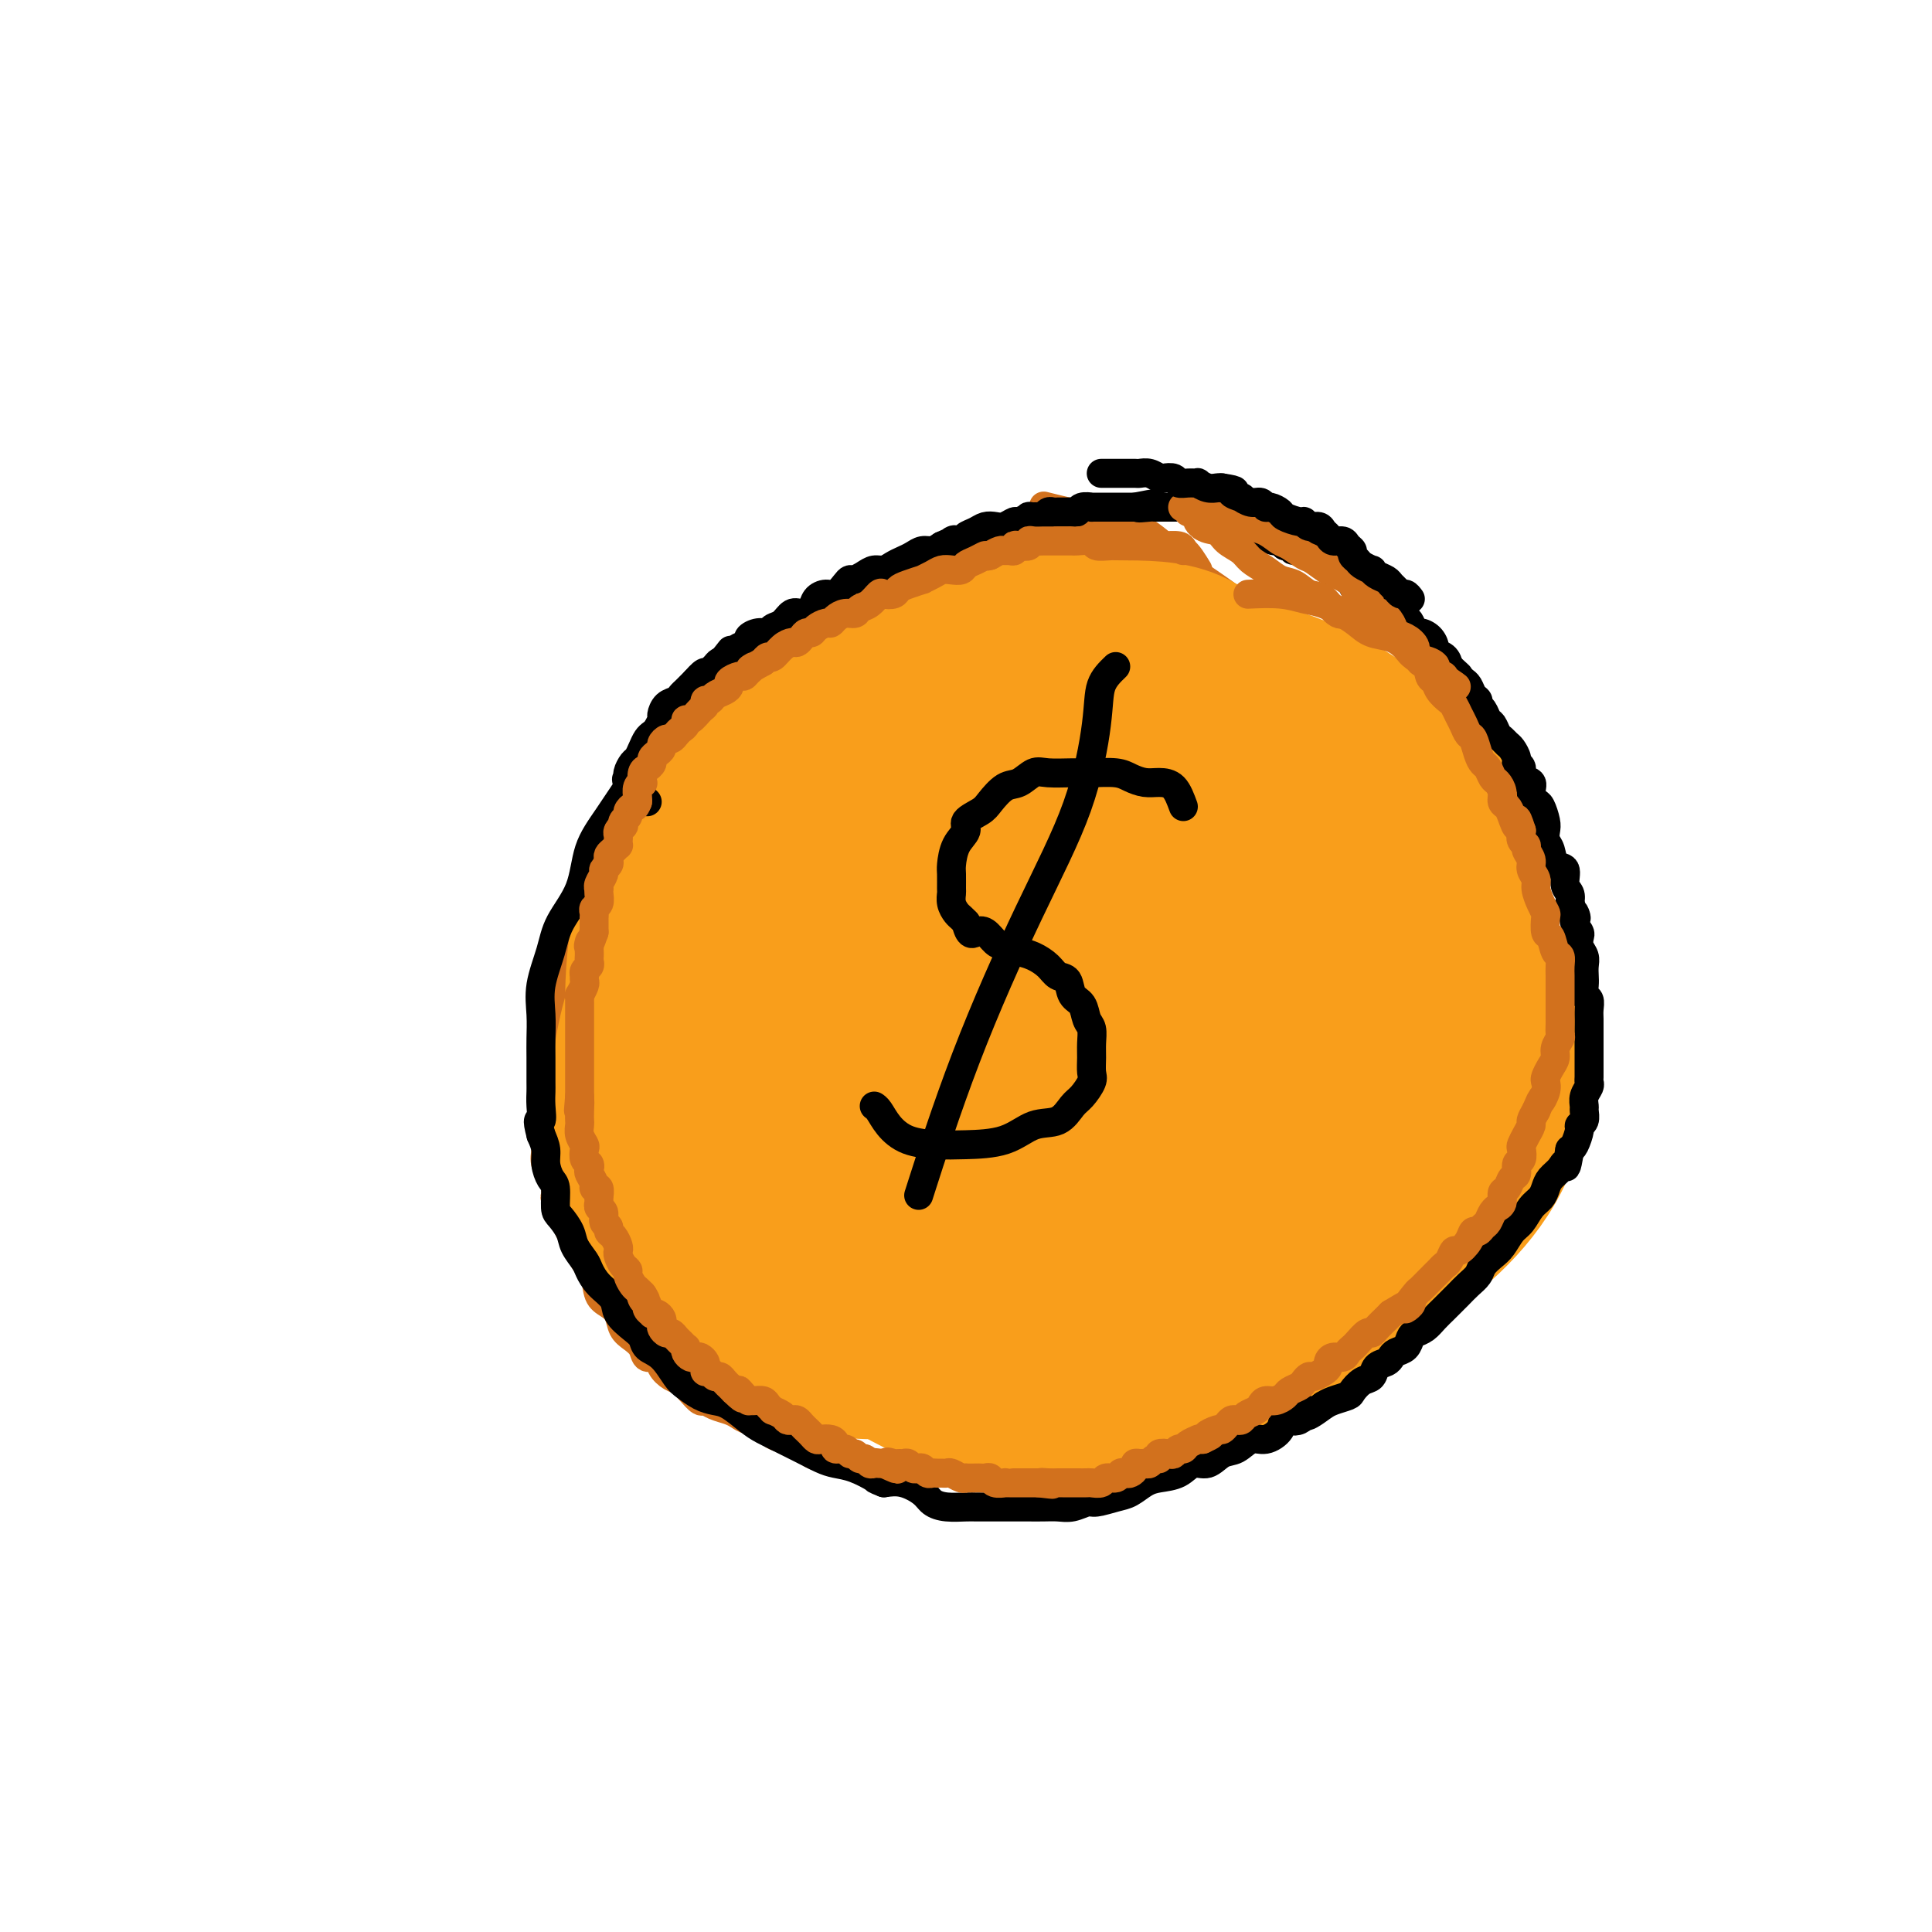 <svg viewBox='0 0 400 400' version='1.1' xmlns='http://www.w3.org/2000/svg' xmlns:xlink='http://www.w3.org/1999/xlink'><g fill='none' stroke='#D2711D' stroke-width='6' stroke-linecap='round' stroke-linejoin='round'><path d='M248,118c-1.032,-1.693 -2.064,-3.385 -3,-4c-0.936,-0.615 -1.777,-0.151 -3,0c-1.223,0.151 -2.827,-0.011 -4,0c-1.173,0.011 -1.915,0.195 -3,0c-1.085,-0.195 -2.514,-0.770 -4,-1c-1.486,-0.230 -3.029,-0.115 -4,0c-0.971,0.115 -1.371,0.230 -2,0c-0.629,-0.230 -1.487,-0.804 -3,-1c-1.513,-0.196 -3.680,-0.012 -5,0c-1.320,0.012 -1.791,-0.148 -3,0c-1.209,0.148 -3.155,0.603 -5,1c-1.845,0.397 -3.588,0.736 -5,1c-1.412,0.264 -2.493,0.455 -4,1c-1.507,0.545 -3.442,1.446 -5,2c-1.558,0.554 -2.741,0.763 -4,1c-1.259,0.237 -2.594,0.504 -4,1c-1.406,0.496 -2.882,1.221 -4,2c-1.118,0.779 -1.877,1.611 -3,2c-1.123,0.389 -2.611,0.334 -4,1c-1.389,0.666 -2.679,2.054 -4,3c-1.321,0.946 -2.675,1.450 -4,2c-1.325,0.550 -2.623,1.148 -4,2c-1.377,0.852 -2.832,1.960 -4,3c-1.168,1.040 -2.048,2.011 -3,3c-0.952,0.989 -1.976,1.994 -3,3'/><path d='M154,140c-3.818,2.801 -2.364,1.803 -3,2c-0.636,0.197 -3.364,1.589 -5,3c-1.636,1.411 -2.181,2.841 -3,4c-0.819,1.159 -1.914,2.046 -3,3c-1.086,0.954 -2.164,1.974 -3,3c-0.836,1.026 -1.431,2.059 -2,3c-0.569,0.941 -1.112,1.792 -2,3c-0.888,1.208 -2.122,2.774 -3,4c-0.878,1.226 -1.400,2.112 -2,3c-0.600,0.888 -1.279,1.776 -2,3c-0.721,1.224 -1.485,2.782 -2,4c-0.515,1.218 -0.782,2.096 -1,3c-0.218,0.904 -0.387,1.835 -1,3c-0.613,1.165 -1.670,2.565 -2,4c-0.330,1.435 0.067,2.905 0,4c-0.067,1.095 -0.596,1.813 -1,3c-0.404,1.187 -0.681,2.842 -1,4c-0.319,1.158 -0.678,1.821 -1,3c-0.322,1.179 -0.607,2.876 -1,4c-0.393,1.124 -0.894,1.676 -1,3c-0.106,1.324 0.182,3.421 0,5c-0.182,1.579 -0.833,2.641 -1,4c-0.167,1.359 0.152,3.015 0,4c-0.152,0.985 -0.773,1.297 -1,2c-0.227,0.703 -0.060,1.795 0,3c0.060,1.205 0.015,2.524 0,4c-0.015,1.476 0.002,3.111 0,4c-0.002,0.889 -0.021,1.032 0,2c0.021,0.968 0.083,2.761 0,4c-0.083,1.239 -0.309,1.926 0,3c0.309,1.074 1.155,2.537 2,4'/><path d='M115,245c0.196,3.724 -0.313,2.534 0,3c0.313,0.466 1.450,2.588 2,4c0.550,1.412 0.514,2.115 1,3c0.486,0.885 1.495,1.952 2,3c0.505,1.048 0.506,2.075 1,3c0.494,0.925 1.479,1.746 2,3c0.521,1.254 0.576,2.941 1,4c0.424,1.059 1.217,1.491 2,2c0.783,0.509 1.557,1.097 2,2c0.443,0.903 0.557,2.121 1,3c0.443,0.879 1.217,1.418 2,2c0.783,0.582 1.575,1.206 2,2c0.425,0.794 0.484,1.756 1,2c0.516,0.244 1.489,-0.230 2,0c0.511,0.230 0.561,1.166 1,2c0.439,0.834 1.269,1.568 2,2c0.731,0.432 1.364,0.564 2,1c0.636,0.436 1.276,1.178 2,2c0.724,0.822 1.531,1.726 2,2c0.469,0.274 0.600,-0.081 1,0c0.400,0.081 1.070,0.598 2,1c0.930,0.402 2.121,0.689 3,1c0.879,0.311 1.445,0.647 2,1c0.555,0.353 1.097,0.724 2,1c0.903,0.276 2.166,0.459 3,1c0.834,0.541 1.241,1.441 2,2c0.759,0.559 1.872,0.777 3,1c1.128,0.223 2.271,0.452 3,1c0.729,0.548 1.042,1.417 2,2c0.958,0.583 2.559,0.881 4,1c1.441,0.119 2.720,0.060 4,0'/><path d='M176,302c6.499,2.852 4.246,1.482 4,1c-0.246,-0.482 1.515,-0.078 3,0c1.485,0.078 2.693,-0.172 4,0c1.307,0.172 2.714,0.764 4,1c1.286,0.236 2.451,0.116 4,0c1.549,-0.116 3.482,-0.227 5,0c1.518,0.227 2.622,0.792 4,1c1.378,0.208 3.029,0.060 4,0c0.971,-0.060 1.261,-0.030 2,0c0.739,0.030 1.926,0.061 3,0c1.074,-0.061 2.033,-0.212 3,0c0.967,0.212 1.941,0.789 3,1c1.059,0.211 2.202,0.057 3,0c0.798,-0.057 1.252,-0.018 2,0c0.748,0.018 1.789,0.016 3,0c1.211,-0.016 2.591,-0.046 4,0c1.409,0.046 2.846,0.167 4,0c1.154,-0.167 2.023,-0.621 3,-1c0.977,-0.379 2.061,-0.683 3,-1c0.939,-0.317 1.732,-0.648 3,-1c1.268,-0.352 3.011,-0.724 4,-1c0.989,-0.276 1.223,-0.454 2,-1c0.777,-0.546 2.098,-1.460 3,-2c0.902,-0.540 1.386,-0.707 2,-1c0.614,-0.293 1.358,-0.712 2,-1c0.642,-0.288 1.183,-0.444 2,-1c0.817,-0.556 1.909,-1.511 3,-2c1.091,-0.489 2.179,-0.513 3,-1c0.821,-0.487 1.375,-1.439 2,-2c0.625,-0.561 1.321,-0.732 2,-1c0.679,-0.268 1.339,-0.634 2,-1'/><path d='M271,289c6.314,-3.020 4.100,-2.069 4,-2c-0.100,0.069 1.915,-0.743 3,-2c1.085,-1.257 1.239,-2.958 2,-4c0.761,-1.042 2.130,-1.424 3,-2c0.870,-0.576 1.242,-1.346 2,-2c0.758,-0.654 1.904,-1.193 3,-2c1.096,-0.807 2.144,-1.882 3,-3c0.856,-1.118 1.522,-2.281 2,-3c0.478,-0.719 0.768,-0.996 1,-2c0.232,-1.004 0.406,-2.737 1,-4c0.594,-1.263 1.610,-2.056 2,-3c0.390,-0.944 0.156,-2.038 0,-3c-0.156,-0.962 -0.234,-1.792 0,-3c0.234,-1.208 0.781,-2.794 1,-4c0.219,-1.206 0.111,-2.032 0,-3c-0.111,-0.968 -0.226,-2.077 0,-3c0.226,-0.923 0.794,-1.659 1,-3c0.206,-1.341 0.051,-3.286 0,-5c-0.051,-1.714 0.001,-3.196 0,-5c-0.001,-1.804 -0.057,-3.930 0,-6c0.057,-2.070 0.226,-4.086 0,-6c-0.226,-1.914 -0.847,-3.728 -1,-6c-0.153,-2.272 0.163,-5.001 0,-7c-0.163,-1.999 -0.803,-3.267 -1,-5c-0.197,-1.733 0.050,-3.929 0,-6c-0.050,-2.071 -0.398,-4.015 -1,-6c-0.602,-1.985 -1.460,-4.010 -2,-6c-0.540,-1.990 -0.763,-3.946 -1,-6c-0.237,-2.054 -0.487,-4.207 -1,-6c-0.513,-1.793 -1.289,-3.227 -2,-5c-0.711,-1.773 -1.355,-3.887 -2,-6'/><path d='M288,160c-2.320,-8.014 -3.120,-5.047 -4,-5c-0.880,0.047 -1.840,-2.824 -3,-5c-1.160,-2.176 -2.520,-3.656 -4,-5c-1.480,-1.344 -3.080,-2.554 -5,-4c-1.920,-1.446 -4.160,-3.130 -6,-5c-1.840,-1.870 -3.279,-3.926 -5,-6c-1.721,-2.074 -3.722,-4.165 -6,-6c-2.278,-1.835 -4.832,-3.413 -7,-5c-2.168,-1.587 -3.948,-3.182 -6,-5c-2.052,-1.818 -4.375,-3.858 -7,-5c-2.625,-1.142 -5.553,-1.384 -9,-2c-3.447,-0.616 -7.413,-1.604 -9,-2c-1.587,-0.396 -0.793,-0.198 0,0'/></g>
<g fill='none' stroke='#F99E1B' stroke-width='28' stroke-linecap='round' stroke-linejoin='round'><path d='M169,213c-1.015,2.701 -2.031,5.402 -4,11c-1.969,5.598 -4.893,14.095 -7,20c-2.107,5.905 -3.397,9.220 -4,11c-0.603,1.780 -0.518,2.024 0,2c0.518,-0.024 1.470,-0.316 3,-2c1.530,-1.684 3.637,-4.761 6,-10c2.363,-5.239 4.982,-12.641 7,-18c2.018,-5.359 3.434,-8.674 4,-10c0.566,-1.326 0.283,-0.663 0,0'/><path d='M208,158c0.624,-2.071 1.248,-4.142 0,-2c-1.248,2.142 -4.366,8.497 -8,15c-3.634,6.503 -7.782,13.154 -11,19c-3.218,5.846 -5.507,10.888 -7,15c-1.493,4.112 -2.192,7.296 -3,10c-0.808,2.704 -1.725,4.930 -2,6c-0.275,1.070 0.093,0.986 0,0c-0.093,-0.986 -0.646,-2.873 0,-6c0.646,-3.127 2.491,-7.493 5,-13c2.509,-5.507 5.683,-12.154 10,-19c4.317,-6.846 9.776,-13.892 14,-19c4.224,-5.108 7.213,-8.277 9,-10c1.787,-1.723 2.372,-2.001 2,-1c-0.372,1.001 -1.703,3.282 -4,7c-2.297,3.718 -5.562,8.873 -10,16c-4.438,7.127 -10.049,16.225 -16,26c-5.951,9.775 -12.241,20.226 -17,28c-4.759,7.774 -7.987,12.870 -10,16c-2.013,3.130 -2.812,4.295 -3,4c-0.188,-0.295 0.234,-2.051 1,-5c0.766,-2.949 1.876,-7.093 3,-11c1.124,-3.907 2.261,-7.578 4,-12c1.739,-4.422 4.080,-9.597 6,-15c1.920,-5.403 3.418,-11.036 6,-16c2.582,-4.964 6.249,-9.258 9,-13c2.751,-3.742 4.587,-6.930 6,-9c1.413,-2.070 2.404,-3.020 3,-4c0.596,-0.980 0.798,-1.990 1,-3'/><path d='M196,162c3.630,-4.531 3.206,-1.358 4,-1c0.794,0.358 2.806,-2.100 5,-3c2.194,-0.900 4.570,-0.244 7,0c2.430,0.244 4.915,0.074 7,0c2.085,-0.074 3.771,-0.054 5,0c1.229,0.054 2.002,0.142 3,0c0.998,-0.142 2.221,-0.513 3,0c0.779,0.513 1.114,1.911 1,4c-0.114,2.089 -0.676,4.868 -2,8c-1.324,3.132 -3.412,6.616 -6,11c-2.588,4.384 -5.678,9.667 -9,15c-3.322,5.333 -6.876,10.714 -10,15c-3.124,4.286 -5.819,7.476 -8,10c-2.181,2.524 -3.849,4.383 -6,6c-2.151,1.617 -4.787,2.993 -7,4c-2.213,1.007 -4.005,1.646 -6,2c-1.995,0.354 -4.194,0.424 -6,0c-1.806,-0.424 -3.220,-1.341 -4,-4c-0.780,-2.659 -0.925,-7.061 0,-12c0.925,-4.939 2.922,-10.416 6,-17c3.078,-6.584 7.237,-14.277 12,-20c4.763,-5.723 10.130,-9.478 15,-13c4.870,-3.522 9.245,-6.812 13,-9c3.755,-2.188 6.892,-3.273 10,-4c3.108,-0.727 6.187,-1.095 9,1c2.813,2.095 5.359,6.652 7,11c1.641,4.348 2.376,8.488 2,14c-0.376,5.512 -1.864,12.395 -5,20c-3.136,7.605 -7.921,15.932 -13,24c-5.079,8.068 -10.451,15.877 -15,21c-4.549,5.123 -8.274,7.562 -12,10'/><path d='M196,255c-5.605,5.038 -6.117,2.131 -8,1c-1.883,-1.131 -5.136,-0.488 -8,-2c-2.864,-1.512 -5.337,-5.180 -7,-9c-1.663,-3.820 -2.514,-7.792 -3,-12c-0.486,-4.208 -0.608,-8.652 1,-14c1.608,-5.348 4.944,-11.600 10,-18c5.056,-6.400 11.831,-12.950 18,-19c6.169,-6.050 11.732,-11.602 18,-15c6.268,-3.398 13.242,-4.643 19,-5c5.758,-0.357 10.301,0.172 14,2c3.699,1.828 6.554,4.953 8,8c1.446,3.047 1.483,6.016 1,10c-0.483,3.984 -1.485,8.985 -4,15c-2.515,6.015 -6.543,13.046 -12,21c-5.457,7.954 -12.344,16.832 -18,24c-5.656,7.168 -10.081,12.627 -14,16c-3.919,3.373 -7.332,4.661 -11,5c-3.668,0.339 -7.591,-0.272 -11,-2c-3.409,-1.728 -6.305,-4.575 -10,-8c-3.695,-3.425 -8.189,-7.429 -11,-12c-2.811,-4.571 -3.938,-9.711 -4,-15c-0.062,-5.289 0.943,-10.728 3,-17c2.057,-6.272 5.166,-13.378 10,-20c4.834,-6.622 11.391,-12.761 18,-18c6.609,-5.239 13.268,-9.576 20,-13c6.732,-3.424 13.537,-5.933 20,-7c6.463,-1.067 12.583,-0.692 18,1c5.417,1.692 10.133,4.701 13,8c2.867,3.299 3.887,6.888 5,11c1.113,4.112 2.318,8.746 2,14c-0.318,5.254 -2.159,11.127 -4,17'/><path d='M269,202c-2.670,6.426 -7.347,13.993 -12,21c-4.653,7.007 -9.284,13.456 -14,18c-4.716,4.544 -9.518,7.185 -14,9c-4.482,1.815 -8.645,2.804 -13,3c-4.355,0.196 -8.902,-0.400 -14,-2c-5.098,-1.600 -10.748,-4.203 -15,-7c-4.252,-2.797 -7.105,-5.788 -10,-9c-2.895,-3.212 -5.831,-6.645 -7,-11c-1.169,-4.355 -0.569,-9.633 1,-15c1.569,-5.367 4.107,-10.824 8,-16c3.893,-5.176 9.139,-10.070 14,-14c4.861,-3.930 9.336,-6.895 14,-9c4.664,-2.105 9.515,-3.350 15,-4c5.485,-0.650 11.602,-0.705 17,1c5.398,1.705 10.077,5.170 14,8c3.923,2.830 7.089,5.024 10,8c2.911,2.976 5.567,6.732 7,11c1.433,4.268 1.645,9.046 2,14c0.355,4.954 0.854,10.082 0,15c-0.854,4.918 -3.060,9.624 -6,14c-2.940,4.376 -6.613,8.420 -11,13c-4.387,4.580 -9.487,9.695 -15,13c-5.513,3.305 -11.438,4.800 -18,6c-6.562,1.200 -13.761,2.105 -18,2c-4.239,-0.105 -5.519,-1.220 -9,-3c-3.481,-1.780 -9.163,-4.224 -13,-6c-3.837,-1.776 -5.829,-2.885 -8,-7c-2.171,-4.115 -4.520,-11.237 -5,-18c-0.480,-6.763 0.909,-13.167 4,-20c3.091,-6.833 7.883,-14.095 13,-20c5.117,-5.905 10.558,-10.452 16,-15'/><path d='M202,182c5.446,-4.592 11.062,-8.571 17,-11c5.938,-2.429 12.197,-3.308 18,-4c5.803,-0.692 11.149,-1.199 16,1c4.851,2.199 9.206,7.103 13,12c3.794,4.897 7.028,9.788 9,15c1.972,5.212 2.684,10.747 3,16c0.316,5.253 0.238,10.224 -1,16c-1.238,5.776 -3.636,12.357 -7,18c-3.364,5.643 -7.693,10.349 -12,15c-4.307,4.651 -8.591,9.249 -13,12c-4.409,2.751 -8.941,3.657 -14,4c-5.059,0.343 -10.644,0.123 -16,-2c-5.356,-2.123 -10.483,-6.150 -16,-10c-5.517,-3.850 -11.425,-7.524 -16,-11c-4.575,-3.476 -7.818,-6.752 -11,-10c-3.182,-3.248 -6.305,-6.466 -8,-10c-1.695,-3.534 -1.964,-7.385 -2,-12c-0.036,-4.615 0.159,-9.996 2,-15c1.841,-5.004 5.328,-9.633 9,-14c3.672,-4.367 7.528,-8.472 13,-11c5.472,-2.528 12.558,-3.480 19,-4c6.442,-0.520 12.238,-0.609 18,0c5.762,0.609 11.489,1.914 17,4c5.511,2.086 10.805,4.951 15,8c4.195,3.049 7.291,6.280 10,10c2.709,3.720 5.032,7.928 6,13c0.968,5.072 0.583,11.008 0,16c-0.583,4.992 -1.362,9.039 -4,14c-2.638,4.961 -7.133,10.836 -12,16c-4.867,5.164 -10.105,9.618 -16,13c-5.895,3.382 -12.448,5.691 -19,8'/><path d='M220,279c-6.450,1.945 -13.073,2.807 -19,2c-5.927,-0.807 -11.156,-3.284 -16,-6c-4.844,-2.716 -9.303,-5.672 -13,-9c-3.697,-3.328 -6.633,-7.027 -9,-11c-2.367,-3.973 -4.164,-8.218 -5,-13c-0.836,-4.782 -0.710,-10.100 1,-16c1.710,-5.900 5.004,-12.381 9,-19c3.996,-6.619 8.694,-13.376 15,-19c6.306,-5.624 14.219,-10.114 21,-14c6.781,-3.886 12.429,-7.166 19,-9c6.571,-1.834 14.065,-2.221 21,-2c6.935,0.221 13.310,1.050 19,4c5.690,2.950 10.696,8.019 15,13c4.304,4.981 7.905,9.872 10,15c2.095,5.128 2.685,10.491 3,16c0.315,5.509 0.357,11.164 -1,17c-1.357,5.836 -4.111,11.855 -7,17c-2.889,5.145 -5.912,9.418 -10,14c-4.088,4.582 -9.239,9.473 -15,13c-5.761,3.527 -12.131,5.691 -18,7c-5.869,1.309 -11.237,1.762 -18,2c-6.763,0.238 -14.922,0.261 -22,-1c-7.078,-1.261 -13.074,-3.805 -18,-6c-4.926,-2.195 -8.782,-4.040 -12,-6c-3.218,-1.960 -5.799,-4.035 -8,-7c-2.201,-2.965 -4.022,-6.820 -5,-11c-0.978,-4.180 -1.113,-8.686 0,-14c1.113,-5.314 3.474,-11.435 7,-17c3.526,-5.565 8.219,-10.575 13,-15c4.781,-4.425 9.652,-8.264 15,-11c5.348,-2.736 11.174,-4.368 17,-6'/><path d='M209,187c5.638,-1.641 11.234,-2.742 17,-3c5.766,-0.258 11.702,0.328 17,2c5.298,1.672 9.957,4.431 14,8c4.043,3.569 7.471,7.948 10,13c2.529,5.052 4.160,10.777 5,16c0.840,5.223 0.890,9.943 0,15c-0.890,5.057 -2.719,10.451 -5,15c-2.281,4.549 -5.015,8.254 -8,12c-2.985,3.746 -6.221,7.533 -11,11c-4.779,3.467 -11.102,6.614 -17,9c-5.898,2.386 -11.370,4.011 -17,5c-5.630,0.989 -11.418,1.340 -17,0c-5.582,-1.340 -10.959,-4.373 -15,-7c-4.041,-2.627 -6.745,-4.849 -9,-8c-2.255,-3.151 -4.059,-7.231 -5,-11c-0.941,-3.769 -1.018,-7.229 -1,-12c0.018,-4.771 0.133,-10.855 2,-17c1.867,-6.145 5.487,-12.352 10,-18c4.513,-5.648 9.921,-10.737 15,-15c5.079,-4.263 9.831,-7.700 15,-10c5.169,-2.300 10.756,-3.461 16,-4c5.244,-0.539 10.144,-0.454 15,1c4.856,1.454 9.668,4.278 14,8c4.332,3.722 8.183,8.341 12,13c3.817,4.659 7.601,9.358 10,14c2.399,4.642 3.412,9.228 4,14c0.588,4.772 0.752,9.732 0,14c-0.752,4.268 -2.418,7.845 -4,11c-1.582,3.155 -3.080,5.888 -6,8c-2.920,2.112 -7.263,3.603 -12,5c-4.737,1.397 -9.869,2.698 -15,4'/><path d='M243,280c-7.447,1.780 -12.565,1.730 -18,2c-5.435,0.270 -11.185,0.858 -17,0c-5.815,-0.858 -11.693,-3.164 -16,-5c-4.307,-1.836 -7.042,-3.202 -10,-5c-2.958,-1.798 -6.137,-4.029 -9,-7c-2.863,-2.971 -5.410,-6.682 -7,-10c-1.590,-3.318 -2.225,-6.243 -2,-10c0.225,-3.757 1.309,-8.345 3,-12c1.691,-3.655 3.989,-6.376 7,-9c3.011,-2.624 6.734,-5.149 11,-7c4.266,-1.851 9.075,-3.027 15,-4c5.925,-0.973 12.966,-1.745 20,-2c7.034,-0.255 14.063,0.005 21,0c6.937,-0.005 13.784,-0.277 20,1c6.216,1.277 11.803,4.102 16,7c4.197,2.898 7.006,5.869 9,9c1.994,3.131 3.175,6.424 4,10c0.825,3.576 1.296,7.437 0,11c-1.296,3.563 -4.357,6.829 -8,10c-3.643,3.171 -7.868,6.247 -13,9c-5.132,2.753 -11.170,5.183 -17,7c-5.830,1.817 -11.450,3.019 -18,4c-6.550,0.981 -14.029,1.739 -18,2c-3.971,0.261 -4.432,0.024 -8,0c-3.568,-0.024 -10.242,0.165 -15,0c-4.758,-0.165 -7.601,-0.685 -11,-3c-3.399,-2.315 -7.356,-6.427 -9,-10c-1.644,-3.573 -0.977,-6.607 -1,-11c-0.023,-4.393 -0.737,-10.144 0,-16c0.737,-5.856 2.925,-11.816 6,-17c3.075,-5.184 7.038,-9.592 11,-14'/><path d='M189,210c4.100,-4.869 8.848,-10.041 14,-14c5.152,-3.959 10.706,-6.707 16,-9c5.294,-2.293 10.328,-4.133 16,-5c5.672,-0.867 11.981,-0.762 17,2c5.019,2.762 8.748,8.182 12,13c3.252,4.818 6.027,9.033 8,15c1.973,5.967 3.144,13.686 3,20c-0.144,6.314 -1.603,11.221 -4,16c-2.397,4.779 -5.733,9.428 -10,14c-4.267,4.572 -9.465,9.068 -15,13c-5.535,3.932 -11.408,7.300 -17,9c-5.592,1.700 -10.903,1.730 -17,2c-6.097,0.270 -12.980,0.778 -19,-1c-6.020,-1.778 -11.176,-5.842 -16,-9c-4.824,-3.158 -9.315,-5.410 -13,-8c-3.685,-2.590 -6.564,-5.518 -9,-9c-2.436,-3.482 -4.428,-7.517 -6,-12c-1.572,-4.483 -2.724,-9.413 -3,-15c-0.276,-5.587 0.324,-11.832 2,-18c1.676,-6.168 4.426,-12.259 8,-18c3.574,-5.741 7.971,-11.133 13,-16c5.029,-4.867 10.691,-9.209 17,-13c6.309,-3.791 13.266,-7.029 20,-9c6.734,-1.971 13.245,-2.673 20,-3c6.755,-0.327 13.755,-0.280 20,2c6.245,2.280 11.735,6.792 16,12c4.265,5.208 7.306,11.111 9,17c1.694,5.889 2.042,11.764 2,18c-0.042,6.236 -0.473,12.833 -3,20c-2.527,7.167 -7.151,14.905 -12,21c-4.849,6.095 -9.925,10.548 -15,15'/><path d='M243,260c-5.829,5.042 -12.902,10.148 -20,14c-7.098,3.852 -14.222,6.450 -21,8c-6.778,1.550 -13.212,2.053 -20,2c-6.788,-0.053 -13.932,-0.661 -20,-3c-6.068,-2.339 -11.059,-6.407 -16,-11c-4.941,-4.593 -9.830,-9.709 -13,-16c-3.170,-6.291 -4.620,-13.755 -5,-21c-0.380,-7.245 0.310,-14.271 2,-21c1.690,-6.729 4.381,-13.162 8,-20c3.619,-6.838 8.165,-14.083 13,-20c4.835,-5.917 9.957,-10.508 15,-15c5.043,-4.492 10.005,-8.886 16,-11c5.995,-2.114 13.024,-1.949 19,-2c5.976,-0.051 10.901,-0.318 16,1c5.099,1.318 10.372,4.219 15,8c4.628,3.781 8.612,8.440 12,13c3.388,4.560 6.180,9.022 8,14c1.820,4.978 2.667,10.473 3,16c0.333,5.527 0.151,11.087 -2,17c-2.151,5.913 -6.272,12.180 -11,18c-4.728,5.820 -10.061,11.193 -16,16c-5.939,4.807 -12.482,9.050 -19,11c-6.518,1.950 -13.010,1.609 -19,2c-5.990,0.391 -11.476,1.514 -17,0c-5.524,-1.514 -11.084,-5.666 -16,-9c-4.916,-3.334 -9.187,-5.851 -13,-10c-3.813,-4.149 -7.168,-9.929 -9,-16c-1.832,-6.071 -2.140,-12.431 -2,-19c0.140,-6.569 0.730,-13.345 3,-20c2.270,-6.655 6.220,-13.187 11,-19c4.780,-5.813 10.390,-10.906 16,-16'/><path d='M161,151c5.338,-5.415 10.682,-10.952 17,-15c6.318,-4.048 13.609,-6.607 20,-8c6.391,-1.393 11.884,-1.620 17,-1c5.116,0.620 9.857,2.087 14,5c4.143,2.913 7.687,7.270 11,12c3.313,4.730 6.394,9.832 8,15c1.606,5.168 1.737,10.403 2,16c0.263,5.597 0.658,11.555 0,17c-0.658,5.445 -2.371,10.377 -5,15c-2.629,4.623 -6.176,8.938 -10,13c-3.824,4.062 -7.926,7.870 -13,11c-5.074,3.130 -11.119,5.583 -17,7c-5.881,1.417 -11.598,1.799 -17,2c-5.402,0.201 -10.491,0.221 -16,-2c-5.509,-2.221 -11.439,-6.683 -15,-10c-3.561,-3.317 -4.754,-5.490 -6,-9c-1.246,-3.510 -2.547,-8.358 -3,-13c-0.453,-4.642 -0.059,-9.080 2,-15c2.059,-5.920 5.782,-13.323 10,-20c4.218,-6.677 8.930,-12.627 15,-18c6.070,-5.373 13.497,-10.170 20,-14c6.503,-3.830 12.080,-6.693 18,-8c5.920,-1.307 12.182,-1.058 18,-1c5.818,0.058 11.192,-0.076 16,2c4.808,2.076 9.052,6.360 13,11c3.948,4.640 7.602,9.636 10,15c2.398,5.364 3.540,11.098 4,17c0.460,5.902 0.237,11.974 -1,18c-1.237,6.026 -3.487,12.007 -7,18c-3.513,5.993 -8.289,11.998 -13,17c-4.711,5.002 -9.355,9.001 -14,13'/><path d='M239,241c-6.806,6.593 -10.320,8.075 -15,9c-4.680,0.925 -10.526,1.294 -16,1c-5.474,-0.294 -10.577,-1.250 -15,-5c-4.423,-3.750 -8.167,-10.294 -11,-17c-2.833,-6.706 -4.754,-13.574 -6,-20c-1.246,-6.426 -1.817,-12.410 -1,-19c0.817,-6.590 3.021,-13.786 7,-20c3.979,-6.214 9.734,-11.444 15,-16c5.266,-4.556 10.044,-8.436 15,-11c4.956,-2.564 10.091,-3.813 16,-5c5.909,-1.187 12.593,-2.313 19,-2c6.407,0.313 12.535,2.066 18,4c5.465,1.934 10.265,4.048 15,7c4.735,2.952 9.406,6.743 13,10c3.594,3.257 6.112,5.982 8,10c1.888,4.018 3.145,9.329 4,15c0.855,5.671 1.308,11.701 0,18c-1.308,6.299 -4.375,12.868 -8,19c-3.625,6.132 -7.807,11.828 -13,17c-5.193,5.172 -11.396,9.820 -17,14c-5.604,4.180 -10.607,7.891 -16,11c-5.393,3.109 -11.175,5.614 -17,7c-5.825,1.386 -11.692,1.653 -17,0c-5.308,-1.653 -10.056,-5.224 -14,-9c-3.944,-3.776 -7.083,-7.755 -9,-12c-1.917,-4.245 -2.611,-8.755 -3,-14c-0.389,-5.245 -0.475,-11.226 0,-18c0.475,-6.774 1.509,-14.341 4,-22c2.491,-7.659 6.440,-15.408 11,-22c4.560,-6.592 9.731,-12.026 15,-16c5.269,-3.974 10.634,-6.487 16,-9'/><path d='M237,146c5.264,-2.053 10.423,-2.686 16,-3c5.577,-0.314 11.573,-0.309 17,2c5.427,2.309 10.287,6.921 15,12c4.713,5.079 9.279,10.626 13,16c3.721,5.374 6.596,10.574 8,17c1.404,6.426 1.336,14.079 1,21c-0.336,6.921 -0.941,13.109 -3,19c-2.059,5.891 -5.572,11.486 -9,17c-3.428,5.514 -6.773,10.948 -11,16c-4.227,5.052 -9.337,9.723 -15,14c-5.663,4.277 -11.877,8.160 -18,11c-6.123,2.840 -12.153,4.636 -18,5c-5.847,0.364 -11.510,-0.703 -16,-3c-4.490,-2.297 -7.808,-5.823 -11,-10c-3.192,-4.177 -6.258,-9.003 -8,-14c-1.742,-4.997 -2.158,-10.163 -2,-16c0.158,-5.837 0.891,-12.345 3,-19c2.109,-6.655 5.593,-13.459 10,-20c4.407,-6.541 9.737,-12.821 15,-18c5.263,-5.179 10.458,-9.258 16,-12c5.542,-2.742 11.432,-4.148 17,-5c5.568,-0.852 10.816,-1.151 16,0c5.184,1.151 10.305,3.754 15,7c4.695,3.246 8.964,7.137 13,11c4.036,3.863 7.840,7.698 10,12c2.160,4.302 2.678,9.071 3,14c0.322,4.929 0.448,10.020 -1,15c-1.448,4.980 -4.471,9.850 -8,14c-3.529,4.150 -7.566,7.579 -12,11c-4.434,3.421 -9.267,6.835 -15,9c-5.733,2.165 -12.367,3.083 -19,4'/></g>
<g fill='none' stroke='#000000' stroke-width='6' stroke-linecap='round' stroke-linejoin='round'><path d='M134,166c-1.697,-1.593 -3.394,-3.185 -4,-4c-0.606,-0.815 -0.121,-0.851 0,-1c0.121,-0.149 -0.122,-0.411 0,-1c0.122,-0.589 0.610,-1.506 1,-2c0.390,-0.494 0.682,-0.565 1,-1c0.318,-0.435 0.664,-1.234 1,-2c0.336,-0.766 0.664,-1.500 1,-2c0.336,-0.500 0.680,-0.768 1,-1c0.320,-0.232 0.614,-0.429 1,-1c0.386,-0.571 0.863,-1.515 1,-2c0.137,-0.485 -0.065,-0.511 0,-1c0.065,-0.489 0.399,-1.440 1,-2c0.601,-0.560 1.471,-0.727 2,-1c0.529,-0.273 0.719,-0.650 1,-1c0.281,-0.350 0.653,-0.671 1,-1c0.347,-0.329 0.671,-0.665 1,-1c0.329,-0.335 0.665,-0.667 1,-1'/><path d='M144,141c2.494,-2.885 2.230,-1.599 2,-1c-0.230,0.599 -0.426,0.511 0,0c0.426,-0.511 1.475,-1.446 2,-2c0.525,-0.554 0.527,-0.726 1,-1c0.473,-0.274 1.418,-0.651 2,-1c0.582,-0.349 0.803,-0.672 1,-1c0.197,-0.328 0.371,-0.661 1,-1c0.629,-0.339 1.712,-0.683 2,-1c0.288,-0.317 -0.218,-0.609 0,-1c0.218,-0.391 1.161,-0.883 2,-1c0.839,-0.117 1.575,0.141 2,0c0.425,-0.141 0.537,-0.681 1,-1c0.463,-0.319 1.275,-0.418 2,-1c0.725,-0.582 1.363,-1.649 2,-2c0.637,-0.351 1.273,0.013 2,0c0.727,-0.013 1.547,-0.402 2,-1c0.453,-0.598 0.541,-1.404 1,-2c0.459,-0.596 1.288,-0.982 2,-1c0.712,-0.018 1.307,0.332 2,0c0.693,-0.332 1.484,-1.347 2,-2c0.516,-0.653 0.757,-0.945 1,-1c0.243,-0.055 0.488,0.126 1,0c0.512,-0.126 1.292,-0.559 2,-1c0.708,-0.441 1.344,-0.892 2,-1c0.656,-0.108 1.330,0.125 2,0c0.670,-0.125 1.334,-0.607 2,-1c0.666,-0.393 1.333,-0.696 2,-1c0.667,-0.304 1.333,-0.607 2,-1c0.667,-0.393 1.333,-0.875 2,-1c0.667,-0.125 1.333,0.107 2,0c0.667,-0.107 1.333,-0.554 2,-1'/><path d='M195,113c4.054,-1.787 2.188,-1.253 2,-1c-0.188,0.253 1.300,0.225 2,0c0.700,-0.225 0.610,-0.648 1,-1c0.390,-0.352 1.260,-0.634 2,-1c0.740,-0.366 1.349,-0.815 2,-1c0.651,-0.185 1.345,-0.106 2,0c0.655,0.106 1.270,0.239 2,0c0.730,-0.239 1.575,-0.849 2,-1c0.425,-0.151 0.428,0.157 1,0c0.572,-0.157 1.711,-0.778 2,-1c0.289,-0.222 -0.273,-0.045 0,0c0.273,0.045 1.382,-0.040 2,0c0.618,0.040 0.747,0.207 1,0c0.253,-0.207 0.631,-0.788 1,-1c0.369,-0.212 0.729,-0.056 1,0c0.271,0.056 0.452,0.011 1,0c0.548,-0.011 1.461,0.011 2,0c0.539,-0.011 0.703,-0.056 1,0c0.297,0.056 0.728,0.211 1,0c0.272,-0.211 0.386,-0.789 1,-1c0.614,-0.211 1.727,-0.057 2,0c0.273,0.057 -0.296,0.015 0,0c0.296,-0.015 1.455,-0.004 2,0c0.545,0.004 0.475,0.001 1,0c0.525,-0.001 1.646,-0.000 2,0c0.354,0.000 -0.059,0.000 0,0c0.059,-0.000 0.590,-0.000 1,0c0.410,0.000 0.697,0.000 1,0c0.303,-0.000 0.620,-0.000 1,0c0.380,0.000 0.823,0.000 1,0c0.177,-0.000 0.089,-0.000 0,0'/><path d='M235,105c6.305,-1.238 2.067,-0.332 1,0c-1.067,0.332 1.038,0.089 2,0c0.962,-0.089 0.783,-0.024 1,0c0.217,0.024 0.831,0.006 1,0c0.169,-0.006 -0.109,-0.002 0,0c0.109,0.002 0.603,0.000 1,0c0.397,-0.000 0.698,0.000 1,0c0.302,-0.000 0.606,-0.001 1,0c0.394,0.001 0.879,0.004 1,0c0.121,-0.004 -0.121,-0.015 0,0c0.121,0.015 0.606,0.056 1,0c0.394,-0.056 0.697,-0.207 1,0c0.303,0.207 0.606,0.774 1,1c0.394,0.226 0.878,0.112 1,0c0.122,-0.112 -0.117,-0.222 0,0c0.117,0.222 0.590,0.776 1,1c0.410,0.224 0.756,0.116 1,0c0.244,-0.116 0.385,-0.241 1,0c0.615,0.241 1.704,0.850 2,1c0.296,0.150 -0.201,-0.157 0,0c0.201,0.157 1.099,0.778 2,1c0.901,0.222 1.804,0.045 2,0c0.196,-0.045 -0.317,0.043 0,0c0.317,-0.043 1.464,-0.218 2,0c0.536,0.218 0.463,0.828 1,1c0.537,0.172 1.685,-0.095 2,0c0.315,0.095 -0.204,0.551 0,1c0.204,0.449 1.132,0.890 2,1c0.868,0.110 1.677,-0.111 2,0c0.323,0.111 0.162,0.556 0,1'/><path d='M266,113c5.223,1.461 2.779,1.112 2,1c-0.779,-0.112 0.106,0.011 1,0c0.894,-0.011 1.798,-0.157 2,0c0.202,0.157 -0.297,0.616 0,1c0.297,0.384 1.389,0.691 2,1c0.611,0.309 0.742,0.618 1,1c0.258,0.382 0.643,0.837 1,1c0.357,0.163 0.687,0.034 1,0c0.313,-0.034 0.610,0.029 1,0c0.390,-0.029 0.875,-0.149 1,0c0.125,0.149 -0.108,0.566 0,1c0.108,0.434 0.557,0.886 1,1c0.443,0.114 0.879,-0.109 1,0c0.121,0.109 -0.073,0.550 0,1c0.073,0.450 0.414,0.908 1,1c0.586,0.092 1.418,-0.184 2,0c0.582,0.184 0.916,0.828 1,1c0.084,0.172 -0.081,-0.126 0,0c0.081,0.126 0.407,0.678 1,1c0.593,0.322 1.454,0.414 2,1c0.546,0.586 0.776,1.667 1,2c0.224,0.333 0.440,-0.083 1,0c0.560,0.083 1.463,0.665 2,1c0.537,0.335 0.708,0.422 1,1c0.292,0.578 0.703,1.647 1,2c0.297,0.353 0.478,-0.008 1,0c0.522,0.008 1.383,0.386 2,1c0.617,0.614 0.990,1.464 1,2c0.010,0.536 -0.344,0.760 0,1c0.344,0.240 1.384,0.497 2,1c0.616,0.503 0.808,1.251 1,2'/><path d='M300,138c3.582,3.274 1.537,1.458 1,1c-0.537,-0.458 0.435,0.440 1,1c0.565,0.560 0.725,0.780 1,1c0.275,0.220 0.665,0.439 1,1c0.335,0.561 0.615,1.464 1,2c0.385,0.536 0.877,0.706 1,1c0.123,0.294 -0.122,0.712 0,1c0.122,0.288 0.610,0.444 1,1c0.390,0.556 0.682,1.511 1,2c0.318,0.489 0.662,0.511 1,1c0.338,0.489 0.669,1.444 1,2c0.331,0.556 0.662,0.713 1,1c0.338,0.287 0.683,0.706 1,1c0.317,0.294 0.605,0.464 1,1c0.395,0.536 0.898,1.438 1,2c0.102,0.562 -0.198,0.783 0,1c0.198,0.217 0.893,0.430 1,1c0.107,0.570 -0.375,1.499 0,2c0.375,0.501 1.607,0.575 2,1c0.393,0.425 -0.052,1.202 0,2c0.052,0.798 0.602,1.618 1,2c0.398,0.382 0.646,0.328 1,1c0.354,0.672 0.815,2.072 1,3c0.185,0.928 0.096,1.384 0,2c-0.096,0.616 -0.198,1.390 0,2c0.198,0.610 0.698,1.055 1,2c0.302,0.945 0.407,2.388 1,3c0.593,0.612 1.674,0.391 2,1c0.326,0.609 -0.105,2.049 0,3c0.105,0.951 0.744,1.415 1,2c0.256,0.585 0.128,1.293 0,2'/><path d='M325,187c1.944,5.003 1.305,2.509 1,2c-0.305,-0.509 -0.274,0.966 0,2c0.274,1.034 0.791,1.628 1,2c0.209,0.372 0.108,0.522 0,1c-0.108,0.478 -0.225,1.282 0,2c0.225,0.718 0.791,1.348 1,2c0.209,0.652 0.060,1.326 0,2c-0.060,0.674 -0.030,1.349 0,2c0.030,0.651 0.061,1.277 0,2c-0.061,0.723 -0.212,1.545 0,2c0.212,0.455 0.789,0.545 1,1c0.211,0.455 0.057,1.274 0,2c-0.057,0.726 -0.015,1.359 0,2c0.015,0.641 0.004,1.290 0,2c-0.004,0.710 -0.001,1.481 0,2c0.001,0.519 0.000,0.786 0,1c-0.000,0.214 0.000,0.376 0,1c-0.000,0.624 -0.000,1.712 0,2c0.000,0.288 0.001,-0.222 0,0c-0.001,0.222 -0.004,1.175 0,2c0.004,0.825 0.015,1.520 0,2c-0.015,0.480 -0.057,0.743 0,1c0.057,0.257 0.212,0.506 0,1c-0.212,0.494 -0.793,1.232 -1,2c-0.207,0.768 -0.041,1.566 0,2c0.041,0.434 -0.045,0.505 0,1c0.045,0.495 0.219,1.414 0,2c-0.219,0.586 -0.832,0.837 -1,1c-0.168,0.163 0.109,0.236 0,1c-0.109,0.764 -0.602,2.218 -1,3c-0.398,0.782 -0.699,0.891 -1,1'/><path d='M325,238c-0.813,5.131 -0.847,3.458 -1,3c-0.153,-0.458 -0.425,0.299 -1,1c-0.575,0.701 -1.452,1.347 -2,2c-0.548,0.653 -0.766,1.315 -1,2c-0.234,0.685 -0.486,1.395 -1,2c-0.514,0.605 -1.292,1.107 -2,2c-0.708,0.893 -1.345,2.179 -2,3c-0.655,0.821 -1.326,1.179 -2,2c-0.674,0.821 -1.349,2.107 -2,3c-0.651,0.893 -1.278,1.395 -2,2c-0.722,0.605 -1.541,1.313 -2,2c-0.459,0.687 -0.560,1.353 -1,2c-0.440,0.647 -1.220,1.275 -2,2c-0.780,0.725 -1.560,1.546 -2,2c-0.440,0.454 -0.541,0.542 -1,1c-0.459,0.458 -1.275,1.288 -2,2c-0.725,0.712 -1.359,1.308 -2,2c-0.641,0.692 -1.289,1.481 -2,2c-0.711,0.519 -1.486,0.769 -2,1c-0.514,0.231 -0.767,0.443 -1,1c-0.233,0.557 -0.448,1.457 -1,2c-0.552,0.543 -1.443,0.727 -2,1c-0.557,0.273 -0.782,0.635 -1,1c-0.218,0.365 -0.430,0.731 -1,1c-0.570,0.269 -1.499,0.439 -2,1c-0.501,0.561 -0.575,1.512 -1,2c-0.425,0.488 -1.202,0.512 -2,1c-0.798,0.488 -1.616,1.440 -2,2c-0.384,0.560 -0.334,0.728 -1,1c-0.666,0.272 -2.047,0.649 -3,1c-0.953,0.351 -1.476,0.675 -2,1'/><path d='M274,291c-5.246,3.966 -3.362,1.382 -3,1c0.362,-0.382 -0.798,1.437 -2,2c-1.202,0.563 -2.446,-0.129 -3,0c-0.554,0.129 -0.416,1.080 -1,2c-0.584,0.920 -1.888,1.810 -3,2c-1.112,0.190 -2.030,-0.319 -3,0c-0.970,0.319 -1.991,1.465 -3,2c-1.009,0.535 -2.006,0.458 -3,1c-0.994,0.542 -1.984,1.702 -3,2c-1.016,0.298 -2.057,-0.267 -3,0c-0.943,0.267 -1.787,1.367 -3,2c-1.213,0.633 -2.794,0.801 -4,1c-1.206,0.199 -2.037,0.431 -3,1c-0.963,0.569 -2.057,1.477 -3,2c-0.943,0.523 -1.736,0.662 -3,1c-1.264,0.338 -2.999,0.875 -4,1c-1.001,0.125 -1.269,-0.163 -2,0c-0.731,0.163 -1.924,0.776 -3,1c-1.076,0.224 -2.033,0.060 -3,0c-0.967,-0.060 -1.943,-0.016 -3,0c-1.057,0.016 -2.195,0.004 -3,0c-0.805,-0.004 -1.278,-0.001 -2,0c-0.722,0.001 -1.694,0.001 -3,0c-1.306,-0.001 -2.945,-0.003 -4,0c-1.055,0.003 -1.527,0.009 -2,0c-0.473,-0.009 -0.948,-0.034 -2,0c-1.052,0.034 -2.683,0.128 -4,0c-1.317,-0.128 -2.322,-0.478 -3,-1c-0.678,-0.522 -1.029,-1.218 -2,-2c-0.971,-0.782 -2.563,-1.652 -4,-2c-1.437,-0.348 -2.718,-0.174 -4,0'/><path d='M183,307c-2.277,-0.892 -1.470,-0.623 -2,-1c-0.530,-0.377 -2.399,-1.399 -4,-2c-1.601,-0.601 -2.936,-0.780 -4,-1c-1.064,-0.220 -1.859,-0.480 -3,-1c-1.141,-0.520 -2.630,-1.298 -4,-2c-1.370,-0.702 -2.621,-1.326 -4,-2c-1.379,-0.674 -2.886,-1.398 -4,-2c-1.114,-0.602 -1.835,-1.082 -3,-2c-1.165,-0.918 -2.773,-2.274 -4,-3c-1.227,-0.726 -2.075,-0.821 -3,-1c-0.925,-0.179 -1.929,-0.442 -3,-1c-1.071,-0.558 -2.209,-1.409 -3,-2c-0.791,-0.591 -1.236,-0.920 -2,-2c-0.764,-1.080 -1.848,-2.911 -3,-4c-1.152,-1.089 -2.373,-1.435 -3,-2c-0.627,-0.565 -0.661,-1.347 -1,-2c-0.339,-0.653 -0.984,-1.176 -2,-2c-1.016,-0.824 -2.404,-1.949 -3,-3c-0.596,-1.051 -0.401,-2.028 -1,-3c-0.599,-0.972 -1.991,-1.940 -3,-3c-1.009,-1.060 -1.636,-2.214 -2,-3c-0.364,-0.786 -0.466,-1.206 -1,-2c-0.534,-0.794 -1.501,-1.964 -2,-3c-0.499,-1.036 -0.529,-1.939 -1,-3c-0.471,-1.061 -1.384,-2.279 -2,-3c-0.616,-0.721 -0.935,-0.944 -1,-2c-0.065,-1.056 0.123,-2.943 0,-4c-0.123,-1.057 -0.559,-1.283 -1,-2c-0.441,-0.717 -0.888,-1.924 -1,-3c-0.112,-1.076 0.111,-2.022 0,-3c-0.111,-0.978 -0.555,-1.989 -1,-3'/><path d='M112,235c-1.083,-4.101 -0.290,-2.852 0,-3c0.290,-0.148 0.078,-1.693 0,-3c-0.078,-1.307 -0.020,-2.375 0,-3c0.020,-0.625 0.004,-0.807 0,-2c-0.004,-1.193 0.006,-3.395 0,-5c-0.006,-1.605 -0.026,-2.612 0,-4c0.026,-1.388 0.098,-3.159 0,-5c-0.098,-1.841 -0.365,-3.754 0,-6c0.365,-2.246 1.362,-4.824 2,-7c0.638,-2.176 0.917,-3.950 2,-6c1.083,-2.050 2.971,-4.374 4,-7c1.029,-2.626 1.198,-5.552 2,-8c0.802,-2.448 2.236,-4.418 4,-7c1.764,-2.582 3.857,-5.775 6,-9c2.143,-3.225 4.337,-6.483 7,-10c2.663,-3.517 5.794,-7.293 8,-10c2.206,-2.707 3.487,-4.345 4,-5c0.513,-0.655 0.256,-0.328 0,0'/><path d='M245,167c-0.576,-1.571 -1.153,-3.143 -2,-4c-0.847,-0.857 -1.966,-1.000 -3,-1c-1.034,0.000 -1.983,0.144 -3,0c-1.017,-0.144 -2.103,-0.574 -3,-1c-0.897,-0.426 -1.604,-0.848 -3,-1c-1.396,-0.152 -3.479,-0.033 -5,0c-1.521,0.033 -2.479,-0.018 -4,0c-1.521,0.018 -3.605,0.106 -5,0c-1.395,-0.106 -2.101,-0.404 -3,0c-0.899,0.404 -1.990,1.512 -3,2c-1.010,0.488 -1.939,0.357 -3,1c-1.061,0.643 -2.252,2.061 -3,3c-0.748,0.939 -1.052,1.400 -2,2c-0.948,0.600 -2.541,1.339 -3,2c-0.459,0.661 0.217,1.246 0,2c-0.217,0.754 -1.326,1.679 -2,3c-0.674,1.321 -0.913,3.039 -1,4c-0.087,0.961 -0.020,1.164 0,2c0.020,0.836 -0.006,2.304 0,3c0.006,0.696 0.043,0.620 0,1c-0.043,0.380 -0.166,1.215 0,2c0.166,0.785 0.622,1.519 1,2c0.378,0.481 0.680,0.709 1,1c0.320,0.291 0.660,0.646 1,1'/><path d='M200,191c0.668,2.957 1.337,2.351 2,2c0.663,-0.351 1.321,-0.446 2,0c0.679,0.446 1.379,1.431 2,2c0.621,0.569 1.163,0.720 2,1c0.837,0.280 1.968,0.689 3,1c1.032,0.311 1.963,0.524 3,1c1.037,0.476 2.180,1.214 3,2c0.820,0.786 1.319,1.618 2,2c0.681,0.382 1.545,0.314 2,1c0.455,0.686 0.500,2.126 1,3c0.500,0.874 1.455,1.181 2,2c0.545,0.819 0.682,2.149 1,3c0.318,0.851 0.819,1.224 1,2c0.181,0.776 0.042,1.955 0,3c-0.042,1.045 0.011,1.955 0,3c-0.011,1.045 -0.087,2.224 0,3c0.087,0.776 0.338,1.147 0,2c-0.338,0.853 -1.265,2.186 -2,3c-0.735,0.814 -1.276,1.108 -2,2c-0.724,0.892 -1.630,2.383 -3,3c-1.370,0.617 -3.206,0.360 -5,1c-1.794,0.640 -3.548,2.177 -6,3c-2.452,0.823 -5.602,0.932 -8,1c-2.398,0.068 -4.044,0.095 -6,0c-1.956,-0.095 -4.223,-0.313 -6,-1c-1.777,-0.687 -3.064,-1.844 -4,-3c-0.936,-1.156 -1.521,-2.311 -2,-3c-0.479,-0.689 -0.851,-0.911 -1,-1c-0.149,-0.089 -0.074,-0.044 0,0'/><path d='M231,138c-1.218,1.172 -2.436,2.344 -3,4c-0.564,1.656 -0.475,3.796 -1,8c-0.525,4.204 -1.666,10.472 -4,17c-2.334,6.528 -5.863,13.317 -10,22c-4.137,8.683 -8.883,19.261 -13,30c-4.117,10.739 -7.605,21.640 -9,26c-1.395,4.360 -0.698,2.180 0,0'/></g>
<g fill='none' stroke='#D2711D' stroke-width='6' stroke-linecap='round' stroke-linejoin='round'><path d='M245,114c-0.114,-0.423 -0.228,-0.845 -1,-1c-0.772,-0.155 -2.201,-0.042 -3,0c-0.799,0.042 -0.968,0.012 -2,0c-1.032,-0.012 -2.929,-0.007 -4,0c-1.071,0.007 -1.317,0.016 -2,0c-0.683,-0.016 -1.802,-0.057 -3,0c-1.198,0.057 -2.474,0.211 -3,0c-0.526,-0.211 -0.302,-0.789 -1,-1c-0.698,-0.211 -2.319,-0.057 -3,0c-0.681,0.057 -0.424,0.015 -1,0c-0.576,-0.015 -1.987,-0.005 -3,0c-1.013,0.005 -1.629,0.005 -2,0c-0.371,-0.005 -0.498,-0.015 -1,0c-0.502,0.015 -1.378,0.056 -2,0c-0.622,-0.056 -0.989,-0.207 -1,0c-0.011,0.207 0.334,0.773 0,1c-0.334,0.227 -1.346,0.113 -2,0c-0.654,-0.113 -0.948,-0.227 -1,0c-0.052,0.227 0.138,0.796 0,1c-0.138,0.204 -0.604,0.044 -1,0c-0.396,-0.044 -0.722,0.026 -1,0c-0.278,-0.026 -0.508,-0.150 -1,0c-0.492,0.150 -1.246,0.575 -2,1'/><path d='M205,115c-1.373,0.415 -0.805,-0.046 -1,0c-0.195,0.046 -1.155,0.600 -2,1c-0.845,0.400 -1.577,0.646 -2,1c-0.423,0.354 -0.538,0.817 -1,1c-0.462,0.183 -1.270,0.087 -2,0c-0.730,-0.087 -1.382,-0.164 -2,0c-0.618,0.164 -1.202,0.569 -2,1c-0.798,0.431 -1.809,0.890 -2,1c-0.191,0.110 0.439,-0.128 0,0c-0.439,0.128 -1.948,0.621 -3,1c-1.052,0.379 -1.646,0.644 -2,1c-0.354,0.356 -0.466,0.802 -1,1c-0.534,0.198 -1.490,0.148 -2,0c-0.510,-0.148 -0.573,-0.394 -1,0c-0.427,0.394 -1.217,1.429 -2,2c-0.783,0.571 -1.558,0.679 -2,1c-0.442,0.321 -0.551,0.856 -1,1c-0.449,0.144 -1.237,-0.102 -2,0c-0.763,0.102 -1.500,0.553 -2,1c-0.500,0.447 -0.764,0.890 -1,1c-0.236,0.110 -0.444,-0.111 -1,0c-0.556,0.111 -1.458,0.556 -2,1c-0.542,0.444 -0.722,0.889 -1,1c-0.278,0.111 -0.655,-0.112 -1,0c-0.345,0.112 -0.660,0.560 -1,1c-0.340,0.440 -0.707,0.874 -1,1c-0.293,0.126 -0.512,-0.055 -1,0c-0.488,0.055 -1.244,0.345 -2,1c-0.756,0.655 -1.511,1.676 -2,2c-0.489,0.324 -0.711,-0.050 -1,0c-0.289,0.050 -0.644,0.525 -1,1'/><path d='M158,137c-4.119,2.349 -2.418,1.221 -2,1c0.418,-0.221 -0.448,0.466 -1,1c-0.552,0.534 -0.791,0.917 -1,1c-0.209,0.083 -0.389,-0.133 -1,0c-0.611,0.133 -1.655,0.614 -2,1c-0.345,0.386 0.009,0.677 0,1c-0.009,0.323 -0.380,0.678 -1,1c-0.620,0.322 -1.489,0.610 -2,1c-0.511,0.390 -0.665,0.883 -1,1c-0.335,0.117 -0.850,-0.141 -1,0c-0.150,0.141 0.066,0.682 0,1c-0.066,0.318 -0.413,0.414 -1,1c-0.587,0.586 -1.414,1.662 -2,2c-0.586,0.338 -0.931,-0.063 -1,0c-0.069,0.063 0.136,0.591 0,1c-0.136,0.409 -0.615,0.701 -1,1c-0.385,0.299 -0.677,0.605 -1,1c-0.323,0.395 -0.678,0.879 -1,1c-0.322,0.121 -0.612,-0.122 -1,0c-0.388,0.122 -0.874,0.610 -1,1c-0.126,0.390 0.107,0.682 0,1c-0.107,0.318 -0.554,0.661 -1,1c-0.446,0.339 -0.890,0.673 -1,1c-0.110,0.327 0.115,0.647 0,1c-0.115,0.353 -0.571,0.737 -1,1c-0.429,0.263 -0.833,0.403 -1,1c-0.167,0.597 -0.097,1.652 0,2c0.097,0.348 0.222,-0.010 0,0c-0.222,0.010 -0.791,0.387 -1,1c-0.209,0.613 -0.060,1.461 0,2c0.060,0.539 0.030,0.770 0,1'/><path d='M132,166c-0.626,1.571 -0.690,0.999 -1,1c-0.310,0.001 -0.867,0.574 -1,1c-0.133,0.426 0.157,0.706 0,1c-0.157,0.294 -0.760,0.604 -1,1c-0.240,0.396 -0.117,0.879 0,1c0.117,0.121 0.227,-0.121 0,0c-0.227,0.121 -0.792,0.606 -1,1c-0.208,0.394 -0.058,0.697 0,1c0.058,0.303 0.026,0.606 0,1c-0.026,0.394 -0.046,0.879 0,1c0.046,0.121 0.157,-0.122 0,0c-0.157,0.122 -0.582,0.610 -1,1c-0.418,0.390 -0.829,0.681 -1,1c-0.171,0.319 -0.102,0.666 0,1c0.102,0.334 0.238,0.654 0,1c-0.238,0.346 -0.848,0.719 -1,1c-0.152,0.281 0.155,0.470 0,1c-0.155,0.530 -0.773,1.403 -1,2c-0.227,0.597 -0.065,0.919 0,1c0.065,0.081 0.031,-0.081 0,0c-0.031,0.081 -0.061,0.403 0,1c0.061,0.597 0.212,1.469 0,2c-0.212,0.531 -0.789,0.720 -1,1c-0.211,0.280 -0.057,0.653 0,1c0.057,0.347 0.015,0.670 0,1c-0.015,0.330 -0.004,0.666 0,1c0.004,0.334 0.001,0.667 0,1c-0.001,0.333 -0.001,0.667 0,1'/><path d='M123,193c-1.619,4.582 -1.166,2.537 -1,2c0.166,-0.537 0.046,0.433 0,1c-0.046,0.567 -0.016,0.729 0,1c0.016,0.271 0.018,0.651 0,1c-0.018,0.349 -0.057,0.667 0,1c0.057,0.333 0.211,0.681 0,1c-0.211,0.319 -0.788,0.609 -1,1c-0.212,0.391 -0.061,0.883 0,1c0.061,0.117 0.030,-0.141 0,0c-0.030,0.141 -0.061,0.682 0,1c0.061,0.318 0.212,0.414 0,1c-0.212,0.586 -0.789,1.663 -1,2c-0.211,0.337 -0.057,-0.064 0,0c0.057,0.064 0.015,0.594 0,1c-0.015,0.406 -0.004,0.686 0,1c0.004,0.314 0.001,0.660 0,1c-0.001,0.340 -0.000,0.673 0,1c0.000,0.327 0.000,0.647 0,1c-0.000,0.353 -0.000,0.738 0,1c0.000,0.262 0.000,0.402 0,1c-0.000,0.598 -0.000,1.653 0,2c0.000,0.347 0.000,-0.014 0,0c-0.000,0.014 -0.000,0.403 0,1c0.000,0.597 0.000,1.402 0,2c-0.000,0.598 -0.000,0.990 0,1c0.000,0.010 0.000,-0.363 0,0c-0.000,0.363 -0.000,1.462 0,2c0.000,0.538 0.000,0.515 0,1c-0.000,0.485 -0.000,1.477 0,2c0.000,0.523 0.000,0.578 0,1c-0.000,0.422 -0.000,1.211 0,2'/><path d='M120,227c-0.464,5.395 -0.125,1.882 0,1c0.125,-0.882 0.037,0.867 0,2c-0.037,1.133 -0.024,1.650 0,2c0.024,0.350 0.058,0.531 0,1c-0.058,0.469 -0.208,1.225 0,2c0.208,0.775 0.774,1.570 1,2c0.226,0.430 0.112,0.496 0,1c-0.112,0.504 -0.222,1.448 0,2c0.222,0.552 0.776,0.712 1,1c0.224,0.288 0.116,0.702 0,1c-0.116,0.298 -0.241,0.479 0,1c0.241,0.521 0.850,1.382 1,2c0.150,0.618 -0.157,0.992 0,1c0.157,0.008 0.778,-0.350 1,0c0.222,0.350 0.044,1.407 0,2c-0.044,0.593 0.045,0.722 0,1c-0.045,0.278 -0.223,0.705 0,1c0.223,0.295 0.847,0.459 1,1c0.153,0.541 -0.166,1.458 0,2c0.166,0.542 0.815,0.709 1,1c0.185,0.291 -0.095,0.707 0,1c0.095,0.293 0.564,0.463 1,1c0.436,0.537 0.839,1.439 1,2c0.161,0.561 0.081,0.779 0,1c-0.081,0.221 -0.162,0.444 0,1c0.162,0.556 0.568,1.444 1,2c0.432,0.556 0.889,0.779 1,1c0.111,0.221 -0.125,0.441 0,1c0.125,0.559 0.611,1.458 1,2c0.389,0.542 0.683,0.726 1,1c0.317,0.274 0.659,0.637 1,1'/><path d='M133,268c1.255,2.273 0.393,0.455 0,0c-0.393,-0.455 -0.316,0.453 0,1c0.316,0.547 0.872,0.734 1,1c0.128,0.266 -0.172,0.610 0,1c0.172,0.390 0.817,0.826 1,1c0.183,0.174 -0.095,0.088 0,0c0.095,-0.088 0.564,-0.177 1,0c0.436,0.177 0.838,0.621 1,1c0.162,0.379 0.085,0.693 0,1c-0.085,0.307 -0.178,0.607 0,1c0.178,0.393 0.626,0.880 1,1c0.374,0.120 0.675,-0.126 1,0c0.325,0.126 0.675,0.625 1,1c0.325,0.375 0.626,0.626 1,1c0.374,0.374 0.821,0.871 1,1c0.179,0.129 0.089,-0.110 0,0c-0.089,0.110 -0.178,0.568 0,1c0.178,0.432 0.622,0.836 1,1c0.378,0.164 0.689,0.086 1,0c0.311,-0.086 0.622,-0.182 1,0c0.378,0.182 0.822,0.641 1,1c0.178,0.359 0.089,0.617 0,1c-0.089,0.383 -0.179,0.890 0,1c0.179,0.110 0.626,-0.177 1,0c0.374,0.177 0.674,0.817 1,1c0.326,0.183 0.679,-0.092 1,0c0.321,0.092 0.612,0.550 1,1c0.388,0.450 0.874,0.890 1,1c0.126,0.110 -0.107,-0.112 0,0c0.107,0.112 0.553,0.556 1,1'/><path d='M152,288c3.122,3.050 1.427,0.674 1,0c-0.427,-0.674 0.414,0.355 1,1c0.586,0.645 0.916,0.908 1,1c0.084,0.092 -0.078,0.015 0,0c0.078,-0.015 0.397,0.034 1,0c0.603,-0.034 1.489,-0.150 2,0c0.511,0.150 0.648,0.566 1,1c0.352,0.434 0.920,0.887 1,1c0.080,0.113 -0.330,-0.114 0,0c0.330,0.114 1.398,0.569 2,1c0.602,0.431 0.739,0.836 1,1c0.261,0.164 0.647,0.085 1,0c0.353,-0.085 0.672,-0.177 1,0c0.328,0.177 0.664,0.622 1,1c0.336,0.378 0.671,0.689 1,1c0.329,0.311 0.653,0.622 1,1c0.347,0.378 0.718,0.823 1,1c0.282,0.177 0.475,0.085 1,0c0.525,-0.085 1.384,-0.162 2,0c0.616,0.162 0.991,0.564 1,1c0.009,0.436 -0.349,0.905 0,1c0.349,0.095 1.403,-0.186 2,0c0.597,0.186 0.737,0.838 1,1c0.263,0.162 0.647,-0.167 1,0c0.353,0.167 0.673,0.829 1,1c0.327,0.171 0.661,-0.150 1,0c0.339,0.150 0.682,0.772 1,1c0.318,0.228 0.611,0.061 1,0c0.389,-0.061 0.874,-0.016 1,0c0.126,0.016 -0.107,0.005 0,0c0.107,-0.005 0.553,-0.002 1,0'/><path d='M183,303c4.974,2.320 1.910,0.621 1,0c-0.910,-0.621 0.333,-0.163 1,0c0.667,0.163 0.756,0.030 1,0c0.244,-0.030 0.643,0.044 1,0c0.357,-0.044 0.673,-0.204 1,0c0.327,0.204 0.665,0.773 1,1c0.335,0.227 0.667,0.113 1,0c0.333,-0.113 0.666,-0.227 1,0c0.334,0.227 0.667,0.793 1,1c0.333,0.207 0.666,0.054 1,0c0.334,-0.054 0.670,-0.011 1,0c0.330,0.011 0.653,-0.011 1,0c0.347,0.011 0.718,0.056 1,0c0.282,-0.056 0.475,-0.211 1,0c0.525,0.211 1.384,0.789 2,1c0.616,0.211 0.991,0.057 1,0c0.009,-0.057 -0.348,-0.016 0,0c0.348,0.016 1.401,0.008 2,0c0.599,-0.008 0.743,-0.016 1,0c0.257,0.016 0.629,0.057 1,0c0.371,-0.057 0.743,-0.211 1,0c0.257,0.211 0.398,0.789 1,1c0.602,0.211 1.666,0.057 2,0c0.334,-0.057 -0.060,-0.015 0,0c0.060,0.015 0.576,0.004 1,0c0.424,-0.004 0.758,-0.001 1,0c0.242,0.001 0.394,0.000 1,0c0.606,-0.000 1.668,-0.000 2,0c0.332,0.000 -0.064,0.000 0,0c0.064,-0.000 0.590,-0.000 1,0c0.410,0.000 0.705,0.000 1,0'/><path d='M215,307c5.147,0.619 2.013,0.166 1,0c-1.013,-0.166 0.095,-0.044 1,0c0.905,0.044 1.609,0.012 2,0c0.391,-0.012 0.471,-0.004 1,0c0.529,0.004 1.508,0.002 2,0c0.492,-0.002 0.498,-0.005 1,0c0.502,0.005 1.500,0.016 2,0c0.500,-0.016 0.501,-0.061 1,0c0.499,0.061 1.496,0.226 2,0c0.504,-0.226 0.516,-0.845 1,-1c0.484,-0.155 1.440,0.152 2,0c0.560,-0.152 0.724,-0.762 1,-1c0.276,-0.238 0.666,-0.102 1,0c0.334,0.102 0.614,0.171 1,0c0.386,-0.171 0.877,-0.581 1,-1c0.123,-0.419 -0.122,-0.848 0,-1c0.122,-0.152 0.611,-0.026 1,0c0.389,0.026 0.677,-0.049 1,0c0.323,0.049 0.682,0.223 1,0c0.318,-0.223 0.596,-0.843 1,-1c0.404,-0.157 0.934,0.150 1,0c0.066,-0.150 -0.333,-0.757 0,-1c0.333,-0.243 1.397,-0.120 2,0c0.603,0.120 0.744,0.239 1,0c0.256,-0.239 0.628,-0.835 1,-1c0.372,-0.165 0.743,0.099 1,0c0.257,-0.099 0.399,-0.563 1,-1c0.601,-0.437 1.662,-0.849 2,-1c0.338,-0.151 -0.046,-0.043 0,0c0.046,0.043 0.523,0.022 1,0'/><path d='M249,298c3.367,-1.555 1.283,-0.942 1,-1c-0.283,-0.058 1.233,-0.786 2,-1c0.767,-0.214 0.783,0.087 1,0c0.217,-0.087 0.634,-0.562 1,-1c0.366,-0.438 0.679,-0.838 1,-1c0.321,-0.162 0.649,-0.085 1,0c0.351,0.085 0.723,0.176 1,0c0.277,-0.176 0.458,-0.621 1,-1c0.542,-0.379 1.445,-0.693 2,-1c0.555,-0.307 0.764,-0.607 1,-1c0.236,-0.393 0.501,-0.879 1,-1c0.499,-0.121 1.233,0.123 2,0c0.767,-0.123 1.568,-0.611 2,-1c0.432,-0.389 0.496,-0.678 1,-1c0.504,-0.322 1.448,-0.678 2,-1c0.552,-0.322 0.712,-0.611 1,-1c0.288,-0.389 0.704,-0.877 1,-1c0.296,-0.123 0.474,0.121 1,0c0.526,-0.121 1.402,-0.606 2,-1c0.598,-0.394 0.920,-0.697 1,-1c0.080,-0.303 -0.080,-0.606 0,-1c0.080,-0.394 0.402,-0.878 1,-1c0.598,-0.122 1.473,0.117 2,0c0.527,-0.117 0.705,-0.591 1,-1c0.295,-0.409 0.708,-0.753 1,-1c0.292,-0.247 0.463,-0.399 1,-1c0.537,-0.601 1.439,-1.653 2,-2c0.561,-0.347 0.779,0.010 1,0c0.221,-0.010 0.444,-0.387 1,-1c0.556,-0.613 1.445,-1.461 2,-2c0.555,-0.539 0.778,-0.770 1,-1'/><path d='M288,272c6.600,-4.075 3.600,-1.263 3,-1c-0.600,0.263 1.201,-2.023 2,-3c0.799,-0.977 0.595,-0.643 1,-1c0.405,-0.357 1.418,-1.404 2,-2c0.582,-0.596 0.734,-0.742 1,-1c0.266,-0.258 0.648,-0.628 1,-1c0.352,-0.372 0.676,-0.746 1,-1c0.324,-0.254 0.650,-0.387 1,-1c0.350,-0.613 0.724,-1.704 1,-2c0.276,-0.296 0.455,0.205 1,0c0.545,-0.205 1.455,-1.115 2,-2c0.545,-0.885 0.723,-1.746 1,-2c0.277,-0.254 0.653,0.100 1,0c0.347,-0.100 0.666,-0.653 1,-1c0.334,-0.347 0.682,-0.487 1,-1c0.318,-0.513 0.606,-1.398 1,-2c0.394,-0.602 0.893,-0.920 1,-1c0.107,-0.080 -0.179,0.077 0,0c0.179,-0.077 0.823,-0.387 1,-1c0.177,-0.613 -0.111,-1.530 0,-2c0.111,-0.470 0.622,-0.492 1,-1c0.378,-0.508 0.623,-1.502 1,-2c0.377,-0.498 0.885,-0.500 1,-1c0.115,-0.500 -0.163,-1.499 0,-2c0.163,-0.501 0.765,-0.505 1,-1c0.235,-0.495 0.101,-1.480 0,-2c-0.101,-0.520 -0.168,-0.576 0,-1c0.168,-0.424 0.571,-1.217 1,-2c0.429,-0.783 0.885,-1.557 1,-2c0.115,-0.443 -0.110,-0.555 0,-1c0.110,-0.445 0.555,-1.222 1,-2'/><path d='M318,230c1.714,-3.920 0.998,-2.219 1,-2c0.002,0.219 0.723,-1.044 1,-2c0.277,-0.956 0.112,-1.607 0,-2c-0.112,-0.393 -0.170,-0.529 0,-1c0.170,-0.471 0.567,-1.277 1,-2c0.433,-0.723 0.901,-1.364 1,-2c0.099,-0.636 -0.170,-1.268 0,-2c0.170,-0.732 0.777,-1.565 1,-2c0.223,-0.435 0.060,-0.473 0,-1c-0.060,-0.527 -0.016,-1.545 0,-2c0.016,-0.455 0.004,-0.349 0,-1c-0.004,-0.651 -0.001,-2.061 0,-3c0.001,-0.939 0.001,-1.408 0,-2c-0.001,-0.592 -0.003,-1.308 0,-2c0.003,-0.692 0.012,-1.359 0,-2c-0.012,-0.641 -0.045,-1.255 0,-2c0.045,-0.745 0.170,-1.622 0,-2c-0.170,-0.378 -0.633,-0.258 -1,-1c-0.367,-0.742 -0.637,-2.347 -1,-3c-0.363,-0.653 -0.819,-0.353 -1,-1c-0.181,-0.647 -0.086,-2.242 0,-3c0.086,-0.758 0.163,-0.678 0,-1c-0.163,-0.322 -0.564,-1.045 -1,-2c-0.436,-0.955 -0.905,-2.144 -1,-3c-0.095,-0.856 0.186,-1.381 0,-2c-0.186,-0.619 -0.838,-1.331 -1,-2c-0.162,-0.669 0.167,-1.295 0,-2c-0.167,-0.705 -0.828,-1.488 -1,-2c-0.172,-0.512 0.146,-0.753 0,-1c-0.146,-0.247 -0.756,-0.499 -1,-1c-0.244,-0.501 -0.122,-1.250 0,-2'/><path d='M315,172c-1.415,-4.467 -0.953,-1.633 -1,-1c-0.047,0.633 -0.604,-0.934 -1,-2c-0.396,-1.066 -0.631,-1.633 -1,-2c-0.369,-0.367 -0.872,-0.536 -1,-1c-0.128,-0.464 0.121,-1.223 0,-2c-0.121,-0.777 -0.610,-1.572 -1,-2c-0.390,-0.428 -0.682,-0.490 -1,-1c-0.318,-0.510 -0.663,-1.470 -1,-2c-0.337,-0.530 -0.668,-0.631 -1,-1c-0.332,-0.369 -0.666,-1.004 -1,-2c-0.334,-0.996 -0.667,-2.351 -1,-3c-0.333,-0.649 -0.666,-0.593 -1,-1c-0.334,-0.407 -0.671,-1.277 -1,-2c-0.329,-0.723 -0.651,-1.297 -1,-2c-0.349,-0.703 -0.724,-1.534 -1,-2c-0.276,-0.466 -0.454,-0.566 -1,-1c-0.546,-0.434 -1.461,-1.201 -2,-2c-0.539,-0.799 -0.703,-1.631 -1,-2c-0.297,-0.369 -0.726,-0.274 -1,-1c-0.274,-0.726 -0.392,-2.274 -1,-3c-0.608,-0.726 -1.706,-0.631 -2,-1c-0.294,-0.369 0.217,-1.202 0,-2c-0.217,-0.798 -1.161,-1.559 -2,-2c-0.839,-0.441 -1.571,-0.561 -2,-1c-0.429,-0.439 -0.553,-1.198 -1,-2c-0.447,-0.802 -1.218,-1.646 -2,-2c-0.782,-0.354 -1.577,-0.216 -2,-1c-0.423,-0.784 -0.474,-2.488 -1,-3c-0.526,-0.512 -1.526,0.170 -2,0c-0.474,-0.170 -0.421,-1.191 -1,-2c-0.579,-0.809 -1.789,-1.404 -3,-2'/><path d='M277,119c-2.767,-2.434 -1.685,-1.018 -2,-1c-0.315,0.018 -2.026,-1.361 -3,-2c-0.974,-0.639 -1.209,-0.538 -2,-1c-0.791,-0.462 -2.136,-1.486 -3,-2c-0.864,-0.514 -1.246,-0.519 -2,-1c-0.754,-0.481 -1.879,-1.438 -3,-2c-1.121,-0.562 -2.239,-0.729 -3,-1c-0.761,-0.271 -1.164,-0.647 -2,-1c-0.836,-0.353 -2.103,-0.683 -3,-1c-0.897,-0.317 -1.424,-0.621 -2,-1c-0.576,-0.379 -1.201,-0.834 -2,-1c-0.799,-0.166 -1.770,-0.044 -2,0c-0.230,0.044 0.282,0.011 0,0c-0.282,-0.011 -1.358,0.001 -2,0c-0.642,-0.001 -0.849,-0.015 -1,0c-0.151,0.015 -0.247,0.060 0,0c0.247,-0.060 0.836,-0.223 1,0c0.164,0.223 -0.097,0.833 0,1c0.097,0.167 0.552,-0.110 1,0c0.448,0.110 0.890,0.607 1,1c0.110,0.393 -0.111,0.684 0,1c0.111,0.316 0.556,0.658 1,1'/><path d='M249,109c1.065,0.749 2.228,0.623 3,1c0.772,0.377 1.154,1.257 2,2c0.846,0.743 2.155,1.350 3,2c0.845,0.650 1.226,1.344 2,2c0.774,0.656 1.939,1.272 3,2c1.061,0.728 2.016,1.566 3,2c0.984,0.434 1.995,0.465 3,1c1.005,0.535 2.002,1.574 3,2c0.998,0.426 1.995,0.237 3,1c1.005,0.763 2.016,2.476 3,3c0.984,0.524 1.939,-0.141 3,0c1.061,0.141 2.229,1.087 3,2c0.771,0.913 1.147,1.793 2,2c0.853,0.207 2.183,-0.258 3,0c0.817,0.258 1.122,1.240 2,2c0.878,0.760 2.329,1.299 3,2c0.671,0.701 0.562,1.566 1,2c0.438,0.434 1.425,0.438 2,1c0.575,0.562 0.740,1.681 1,2c0.260,0.319 0.616,-0.162 1,0c0.384,0.162 0.796,0.967 1,1c0.204,0.033 0.201,-0.705 0,-1c-0.201,-0.295 -0.601,-0.148 -1,0'/><path d='M298,140c7.349,4.616 1.221,0.657 -1,-1c-2.221,-1.657 -0.537,-1.011 0,-1c0.537,0.011 -0.075,-0.612 -1,-1c-0.925,-0.388 -2.162,-0.541 -3,-1c-0.838,-0.459 -1.276,-1.225 -2,-2c-0.724,-0.775 -1.733,-1.559 -3,-2c-1.267,-0.441 -2.792,-0.538 -4,-1c-1.208,-0.462 -2.098,-1.291 -3,-2c-0.902,-0.709 -1.815,-1.300 -3,-2c-1.185,-0.700 -2.641,-1.508 -4,-2c-1.359,-0.492 -2.622,-0.668 -4,-1c-1.378,-0.332 -2.871,-0.820 -5,-1c-2.129,-0.180 -4.894,-0.051 -6,0c-1.106,0.051 -0.553,0.026 0,0'/></g>
<g fill='none' stroke='#000000' stroke-width='6' stroke-linecap='round' stroke-linejoin='round'><path d='M228,98c1.314,0.000 2.627,0.000 3,0c0.373,-0.000 -0.196,-0.001 0,0c0.196,0.001 1.156,0.004 2,0c0.844,-0.004 1.573,-0.015 2,0c0.427,0.015 0.552,0.056 1,0c0.448,-0.056 1.219,-0.207 2,0c0.781,0.207 1.574,0.773 2,1c0.426,0.227 0.486,0.114 1,0c0.514,-0.114 1.481,-0.228 2,0c0.519,0.228 0.590,0.797 1,1c0.410,0.203 1.160,0.040 2,0c0.840,-0.040 1.769,0.042 2,0c0.231,-0.042 -0.237,-0.207 0,0c0.237,0.207 1.179,0.787 2,1c0.821,0.213 1.520,0.061 2,0c0.480,-0.061 0.740,-0.030 1,0'/><path d='M253,101c4.192,0.625 2.174,0.688 2,1c-0.174,0.312 1.498,0.872 2,1c0.502,0.128 -0.165,-0.177 0,0c0.165,0.177 1.162,0.835 2,1c0.838,0.165 1.518,-0.163 2,0c0.482,0.163 0.767,0.818 1,1c0.233,0.182 0.416,-0.110 1,0c0.584,0.110 1.570,0.622 2,1c0.430,0.378 0.304,0.622 1,1c0.696,0.378 2.214,0.889 3,1c0.786,0.111 0.841,-0.178 1,0c0.159,0.178 0.423,0.822 1,1c0.577,0.178 1.468,-0.111 2,0c0.532,0.111 0.706,0.621 1,1c0.294,0.379 0.710,0.626 1,1c0.290,0.374 0.455,0.874 1,1c0.545,0.126 1.470,-0.121 2,0c0.530,0.121 0.666,0.609 1,1c0.334,0.391 0.868,0.683 1,1c0.132,0.317 -0.137,0.659 0,1c0.137,0.341 0.680,0.683 1,1c0.320,0.317 0.418,0.610 1,1c0.582,0.390 1.647,0.878 2,1c0.353,0.122 -0.008,-0.122 0,0c0.008,0.122 0.383,0.611 1,1c0.617,0.389 1.475,0.678 2,1c0.525,0.322 0.718,0.677 1,1c0.282,0.323 0.653,0.612 1,1c0.347,0.388 0.670,0.874 1,1c0.330,0.126 0.666,-0.107 1,0c0.334,0.107 0.667,0.553 1,1'/></g>
</svg>